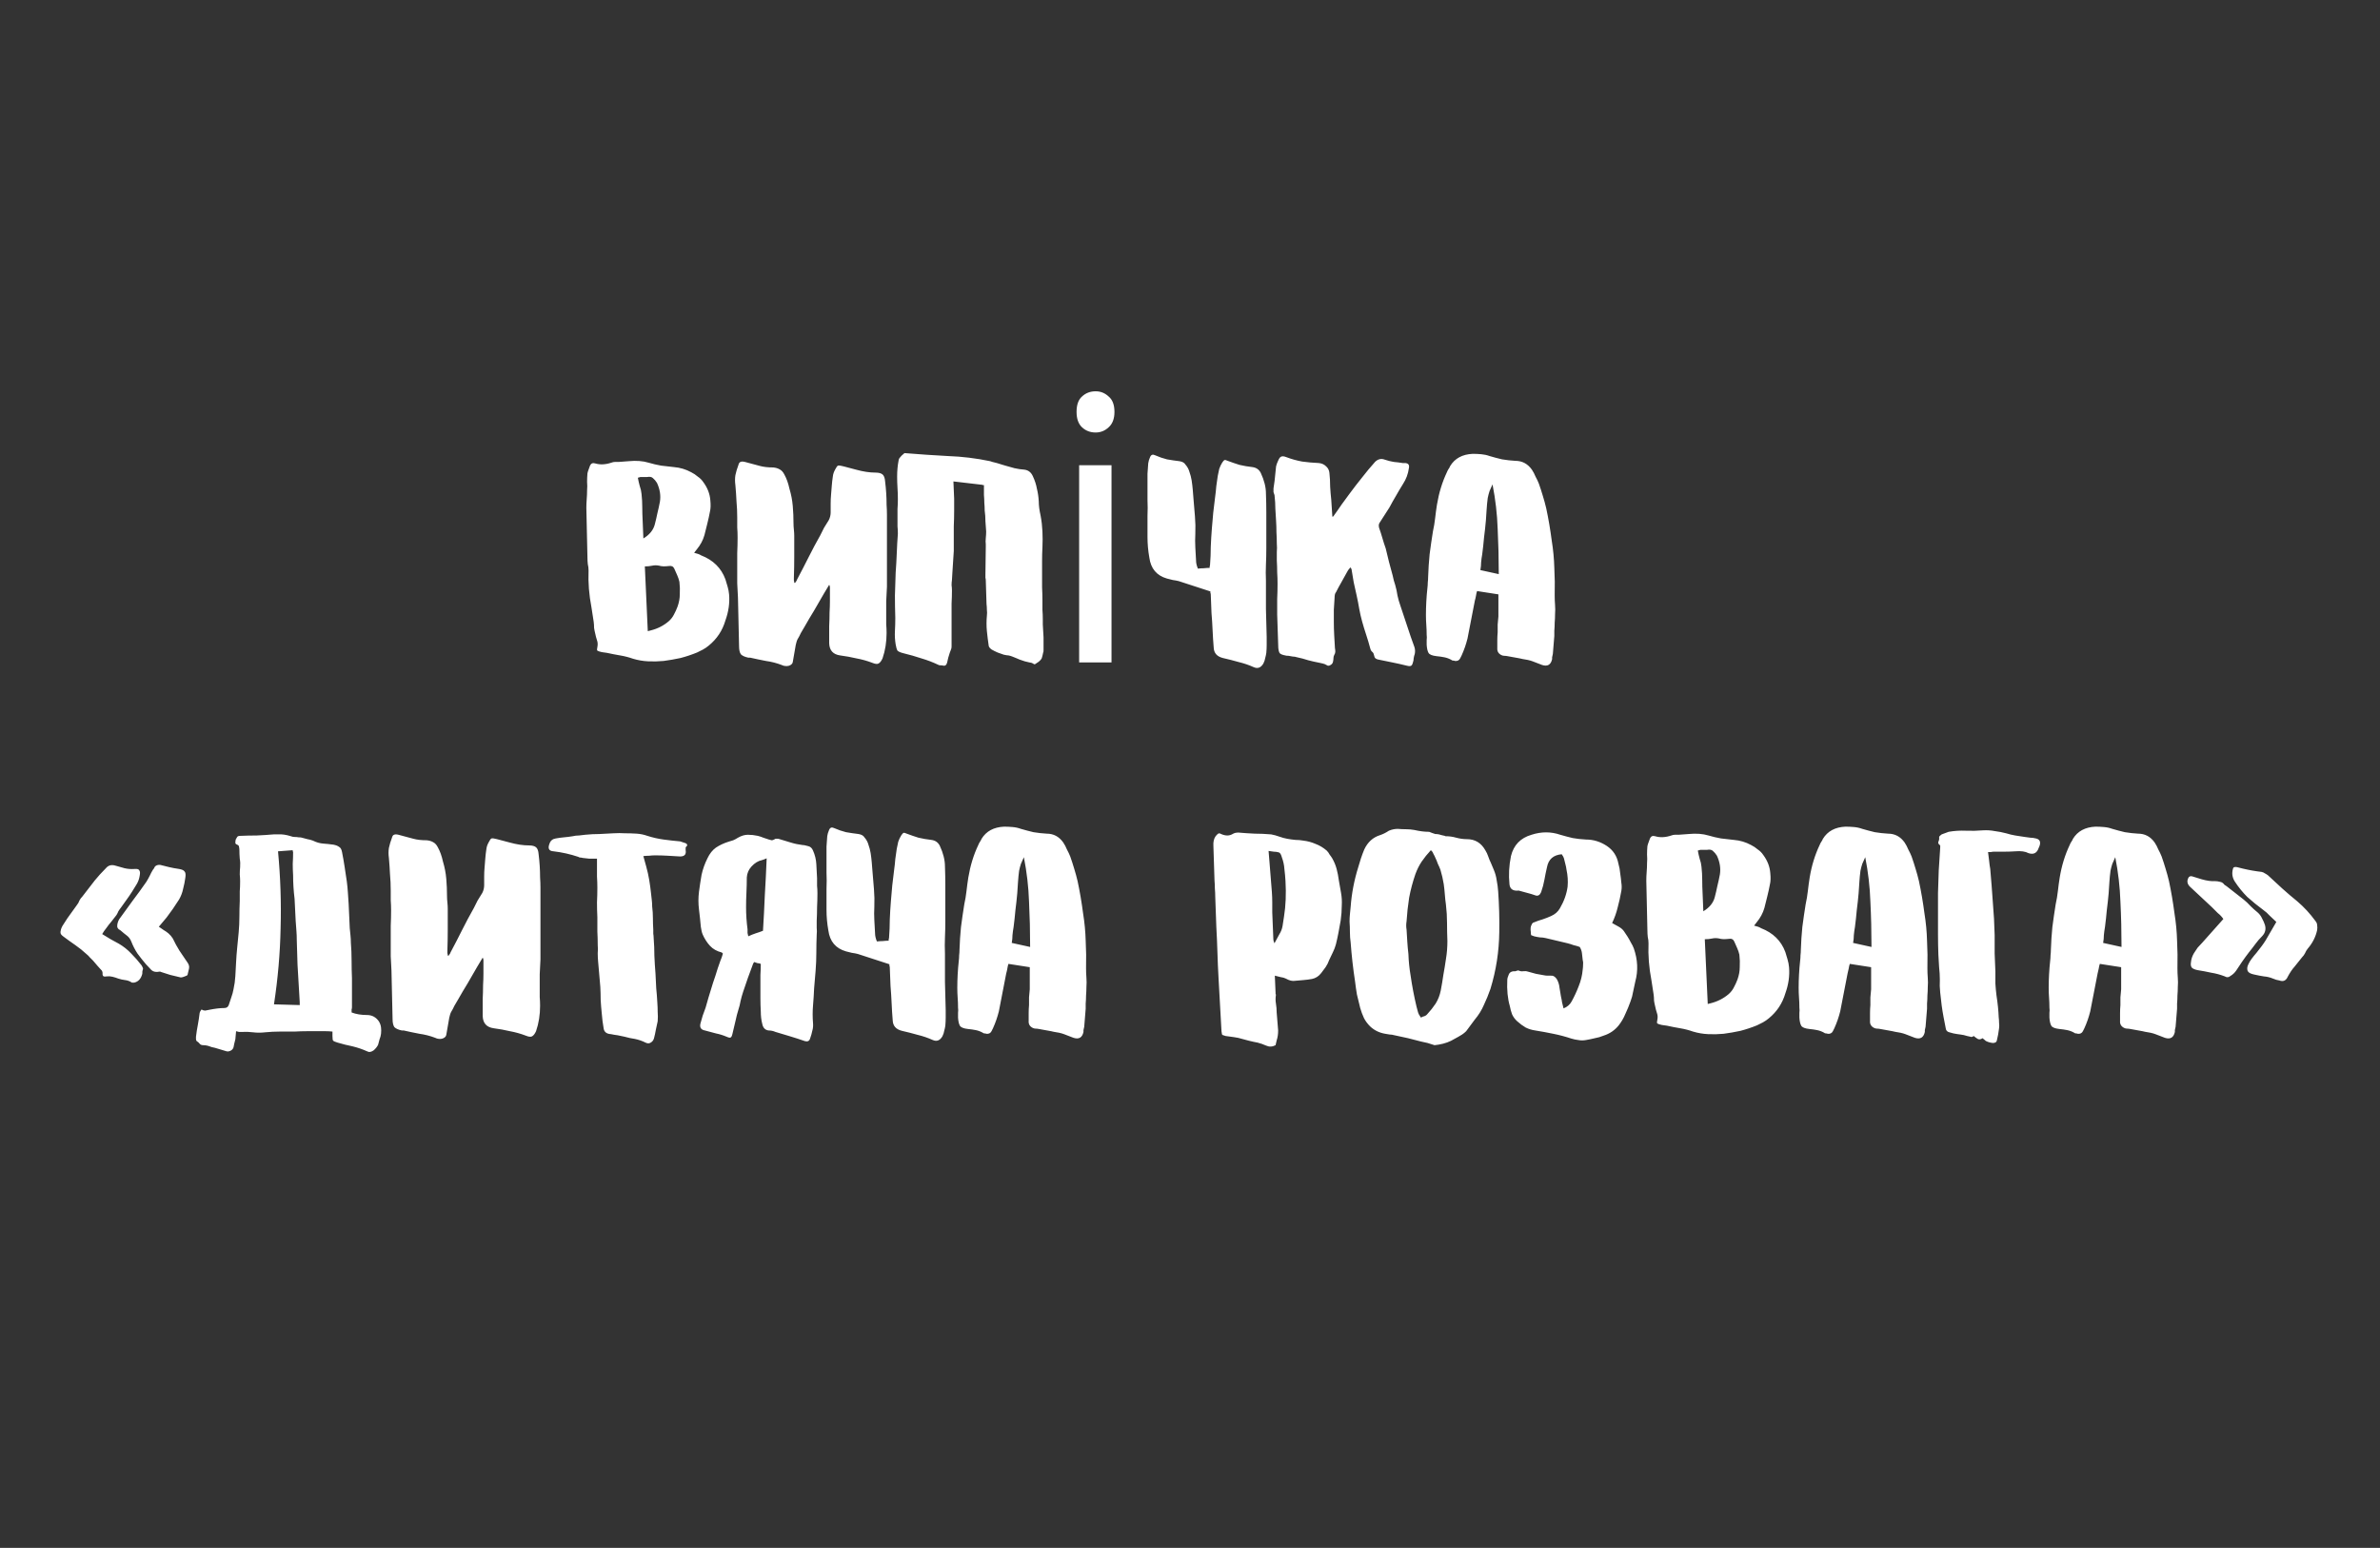<?xml version="1.0" encoding="utf-8"?>
<svg xmlns="http://www.w3.org/2000/svg" width="715" height="465" viewBox="0 0 715 465" fill="none">
<rect x="0" y="0" width="715" height="465" fill="#333333" stroke="none"/>
<path d="M208.533 166.067C209.49 166.288 210.19 166.545 210.632 166.84C214.243 168.24 216.674 170.634 217.926 174.024C218.147 174.76 218.369 175.497 218.59 176.234C218.811 176.971 218.958 177.744 219.032 178.555C219.253 181.133 218.884 183.749 217.926 186.401C217.042 189.422 215.385 191.927 212.953 193.916C212.438 194.358 211.848 194.764 211.185 195.132C210.596 195.427 210.006 195.721 209.417 196.016C207.796 196.679 206.138 197.232 204.444 197.674C202.749 198.042 201.055 198.337 199.36 198.558C197.813 198.705 196.266 198.742 194.718 198.668C193.171 198.595 191.661 198.337 190.187 197.895C188.935 197.453 187.645 197.121 186.319 196.9C184.993 196.679 183.667 196.421 182.341 196.127L180.793 195.906C180.13 195.758 179.688 195.611 179.467 195.464C179.32 195.316 179.32 194.948 179.467 194.358C179.615 193.622 179.578 192.959 179.357 192.369C179.136 191.706 178.952 191.006 178.804 190.269C178.657 189.68 178.546 189.127 178.473 188.612C178.473 188.022 178.436 187.433 178.362 186.843L177.699 182.533C177.331 180.618 177.073 178.739 176.925 176.897C176.778 175.055 176.741 173.213 176.815 171.371C176.815 170.708 176.741 170.082 176.594 169.493C176.52 168.829 176.483 168.166 176.483 167.503L176.152 152.584C176.152 151.7 176.189 150.815 176.262 149.931C176.336 149.047 176.373 148.163 176.373 147.279C176.447 146.469 176.447 145.621 176.373 144.737C176.373 143.853 176.41 143.006 176.483 142.195C176.557 141.827 176.668 141.459 176.815 141.09C176.962 140.648 177.11 140.243 177.257 139.875C177.552 139.211 178.067 138.99 178.804 139.211C180.278 139.653 181.899 139.58 183.667 138.99C184.035 138.843 184.404 138.769 184.772 138.769C185.14 138.769 185.509 138.769 185.877 138.769L188.861 138.548C191.145 138.327 193.134 138.475 194.829 138.99C196.081 139.359 197.334 139.653 198.586 139.875C199.913 140.022 201.202 140.169 202.454 140.317C204.296 140.464 206.028 140.98 207.649 141.864C208.385 142.232 209.048 142.674 209.638 143.19C210.301 143.632 210.854 144.185 211.296 144.848C212.548 146.542 213.248 148.347 213.395 150.263C213.543 151.663 213.506 152.805 213.285 153.689C213.064 154.868 212.806 156.047 212.511 157.225C212.217 158.331 211.922 159.509 211.627 160.762C211.185 162.309 210.411 163.746 209.306 165.072L208.533 166.067ZM194.608 189.606L195.492 189.385C197.555 188.869 199.36 187.949 200.907 186.622C201.57 186.033 202.086 185.37 202.454 184.633C202.896 183.823 203.265 183.012 203.56 182.202C204.002 180.949 204.223 179.734 204.223 178.555C204.296 177.302 204.259 176.05 204.112 174.797C203.965 174.134 203.744 173.471 203.449 172.808C203.154 172.145 202.86 171.482 202.565 170.819C202.27 170.156 201.718 169.898 200.907 170.045C199.655 170.192 198.697 170.156 198.034 169.935C197.297 169.787 196.597 169.787 195.934 169.935C195.271 170.082 194.534 170.156 193.724 170.156L194.608 189.606ZM193.282 161.756C195.124 160.651 196.266 159.251 196.708 157.557C197.002 156.452 197.26 155.347 197.481 154.241C197.776 153.063 198.034 151.884 198.255 150.705C198.55 148.863 198.255 146.984 197.371 145.069C197.002 144.479 196.597 144 196.155 143.632C195.787 143.264 195.197 143.153 194.387 143.3H192.398C192.324 143.3 192.066 143.374 191.624 143.522C191.771 144.332 191.955 145.142 192.176 145.953C192.471 146.763 192.655 147.574 192.729 148.384C192.876 149.71 192.95 151.037 192.95 152.363C192.95 153.689 192.987 155.015 193.061 156.341L193.282 161.756ZM238.828 175.129C239.197 174.687 239.418 174.318 239.492 174.024C240.67 171.813 241.812 169.603 242.918 167.393C244.023 165.182 245.201 162.972 246.454 160.762C246.822 160.025 247.191 159.288 247.559 158.552C248.001 157.815 248.48 157.041 248.996 156.231C249.364 155.494 249.548 154.72 249.548 153.91C249.548 153.026 249.548 152.142 249.548 151.258C249.548 150.373 249.585 149.526 249.659 148.716C249.733 147.758 249.806 146.837 249.88 145.953C249.954 144.995 250.064 144.037 250.211 143.079C250.285 142.416 250.506 141.753 250.875 141.09C251.243 140.353 251.538 139.948 251.759 139.875C252.053 139.801 252.606 139.875 253.416 140.096L257.174 141.09C259.311 141.68 261.263 141.974 263.031 141.974C263.989 141.974 264.689 142.158 265.131 142.527C265.573 142.895 265.831 143.595 265.905 144.627C266.052 145.805 266.162 146.984 266.236 148.163C266.31 149.268 266.347 150.41 266.347 151.589C266.42 152.621 266.457 153.652 266.457 154.684C266.457 155.641 266.457 156.636 266.457 157.667V164.63V176.234C266.384 177.707 266.31 179.181 266.236 180.655C266.236 182.054 266.236 183.491 266.236 184.965C266.236 185.775 266.236 186.622 266.236 187.506C266.31 188.391 266.347 189.275 266.347 190.159C266.347 192.885 265.941 195.427 265.131 197.784C264.763 198.595 264.357 199.111 263.915 199.332C263.547 199.553 262.921 199.479 262.037 199.111C260.489 198.521 258.905 198.079 257.284 197.784C255.737 197.416 254.116 197.121 252.422 196.9C250.285 196.606 249.18 195.39 249.106 193.253V192.038C249.106 190.711 249.106 189.385 249.106 188.059C249.18 186.659 249.217 185.296 249.217 183.97C249.291 182.791 249.327 181.649 249.327 180.544C249.327 179.365 249.327 178.223 249.327 177.118C249.327 176.897 249.327 176.676 249.327 176.455C249.327 176.16 249.254 175.902 249.106 175.681L247.449 178.444C246.491 180.139 245.533 181.797 244.575 183.417C243.617 184.965 242.66 186.585 241.702 188.28C241.333 188.869 240.965 189.496 240.597 190.159C240.302 190.822 239.97 191.448 239.602 192.038C239.455 192.332 239.344 192.627 239.271 192.922C239.197 193.216 239.123 193.511 239.049 193.806L238.165 198.889C238.092 199.258 237.871 199.553 237.502 199.774C237.134 199.995 236.729 200.105 236.287 200.105C235.771 200.105 235.292 199.995 234.85 199.774C233.303 199.184 231.719 198.779 230.098 198.558C228.551 198.263 226.967 197.932 225.346 197.563H224.793C223.762 197.342 223.025 197.011 222.583 196.569C222.214 196.053 222.03 195.242 222.03 194.137L221.699 179.549C221.625 178.076 221.551 176.639 221.478 175.239C221.478 173.839 221.478 172.403 221.478 170.929C221.478 169.308 221.478 167.724 221.478 166.177C221.551 164.556 221.588 162.972 221.588 161.425C221.588 160.393 221.551 159.399 221.478 158.441C221.478 157.483 221.478 156.489 221.478 155.457C221.478 153.836 221.404 152.215 221.257 150.594C221.183 148.974 221.072 147.353 220.925 145.732C220.778 144.7 220.778 143.706 220.925 142.748C221.146 141.716 221.441 140.722 221.809 139.764C221.957 139.175 222.178 138.843 222.472 138.769C222.767 138.622 223.209 138.622 223.798 138.769L228.33 139.985C229.435 140.28 230.761 140.427 232.308 140.427C233.045 140.501 233.671 140.685 234.187 140.98C234.776 141.274 235.255 141.79 235.624 142.527C236.287 143.706 236.802 145.142 237.171 146.837C237.686 148.532 238.018 150.263 238.165 152.031C238.313 153.726 238.386 155.457 238.386 157.225C238.386 157.815 238.423 158.441 238.497 159.104C238.571 159.767 238.607 160.393 238.607 160.983C238.607 163.119 238.607 165.219 238.607 167.282C238.607 169.345 238.571 171.445 238.497 173.582C238.497 173.876 238.497 174.134 238.497 174.355C238.571 174.576 238.607 174.797 238.607 175.018C238.681 175.092 238.755 175.129 238.828 175.129ZM313.502 195.353C313.502 195.721 313.465 195.942 313.392 196.016C313.318 196.384 313.244 196.716 313.17 197.011C313.097 197.232 313.023 197.49 312.949 197.784C312.802 198.079 312.507 198.411 312.065 198.779C311.623 199.074 311.292 199.295 311.071 199.442C310.923 199.589 310.739 199.589 310.518 199.442C310.297 199.295 310.076 199.184 309.855 199.111C309.708 199.111 309.045 198.963 307.866 198.668C306.687 198.3 305.803 197.969 305.213 197.674C304.845 197.526 304.477 197.379 304.108 197.232C303.74 197.084 303.371 196.974 303.003 196.9C302.708 196.9 302.229 196.827 301.566 196.679C300.977 196.458 300.351 196.237 299.688 196.016C299.025 195.721 298.435 195.427 297.919 195.132C297.404 194.764 297.109 194.395 297.035 194.027C296.814 192.553 296.63 191.08 296.483 189.606C296.335 188.059 296.335 186.512 296.483 184.965C296.556 184.375 296.556 183.786 296.483 183.196C296.483 182.607 296.446 182.018 296.372 181.428L296.151 174.355C296.151 174.06 296.114 173.803 296.041 173.582C296.041 173.287 296.041 172.955 296.041 172.587L296.151 164.298V163.525C296.077 162.935 296.077 162.309 296.151 161.646C296.225 160.983 296.262 160.32 296.262 159.657C296.188 158.625 296.114 157.594 296.041 156.562C296.041 155.457 295.967 154.389 295.82 153.357C295.82 152.547 295.783 151.773 295.709 151.037C295.709 150.3 295.672 149.526 295.599 148.716V145.732C295.451 145.732 295.341 145.732 295.267 145.732C295.193 145.658 295.083 145.621 294.936 145.621L286.426 144.627L286.647 149.821C286.647 150.631 286.647 151.81 286.647 153.357C286.647 154.905 286.61 156.489 286.536 158.109C286.536 159.73 286.536 161.241 286.536 162.641C286.536 164.04 286.536 164.998 286.536 165.514L286.094 172.366L285.984 174.245C285.91 174.76 285.873 175.276 285.873 175.792C285.947 176.308 285.984 176.823 285.984 177.339C285.984 178.665 285.947 179.991 285.873 181.318C285.873 182.644 285.873 183.97 285.873 185.296V194.248C285.873 194.616 285.8 194.948 285.652 195.242C285.579 195.464 285.468 195.758 285.321 196.127C285.173 196.569 285.026 197.048 284.879 197.563C284.805 198.005 284.694 198.484 284.547 199C284.4 199.516 284.216 199.81 283.995 199.884C283.847 200.031 283.479 200.031 282.889 199.884C282.374 199.884 282.079 199.847 282.005 199.774C280.311 198.963 278.579 198.3 276.811 197.784C275.043 197.195 273.238 196.679 271.396 196.237C270.512 196.016 269.922 195.758 269.628 195.464C269.407 195.095 269.222 194.469 269.075 193.585C268.854 192.259 268.78 190.932 268.854 189.606C268.928 188.28 268.965 186.954 268.965 185.628C268.891 183.344 268.854 181.097 268.854 178.886C268.928 176.602 269.001 174.318 269.075 172.034C269.222 170.119 269.333 168.166 269.407 166.177C269.48 164.188 269.591 162.235 269.738 160.32C269.738 159.583 269.701 158.846 269.628 158.109C269.628 157.373 269.628 156.636 269.628 155.899C269.628 154.868 269.628 153.873 269.628 152.915C269.701 151.957 269.738 150.963 269.738 149.931C269.738 148.826 269.701 147.721 269.628 146.616C269.554 145.437 269.517 144.295 269.517 143.19C269.517 141.422 269.664 139.801 269.959 138.327C269.959 138.18 270.033 137.959 270.18 137.664C270.401 137.37 270.622 137.112 270.843 136.891L271.727 136.117C276.222 136.485 280.569 136.78 284.768 137.001C289.041 137.148 293.278 137.664 297.477 138.548C297.551 138.548 297.772 138.622 298.14 138.769C298.509 138.843 298.951 138.954 299.467 139.101C299.982 139.248 300.461 139.396 300.903 139.543C301.419 139.69 301.787 139.801 302.008 139.875C302.966 140.169 303.887 140.427 304.771 140.648C305.729 140.869 306.724 141.016 307.755 141.09C308.934 141.238 309.781 141.901 310.297 143.079C310.886 144.332 311.292 145.584 311.513 146.837C311.807 148.016 311.992 149.268 312.065 150.594C312.065 151.847 312.25 153.284 312.618 154.905C312.913 156.452 313.097 158.036 313.17 159.657C313.244 161.204 313.244 162.788 313.17 164.409C313.097 165.735 313.06 167.098 313.06 168.498C313.06 169.824 313.06 171.187 313.06 172.587C313.06 173.839 313.06 175.129 313.06 176.455C313.134 177.781 313.17 179.07 313.17 180.323C313.17 181.281 313.17 182.239 313.17 183.196C313.244 184.154 313.281 185.112 313.281 186.07V187.617L313.502 191.485V195.353ZM333.921 139.764V199H324.195V139.764H333.921ZM329.168 117.55C330.642 117.55 331.931 118.066 333.036 119.098C334.215 120.055 334.805 121.603 334.805 123.739C334.805 125.802 334.215 127.349 333.036 128.381C331.931 129.412 330.642 129.928 329.168 129.928C327.547 129.928 326.184 129.412 325.079 128.381C323.974 127.349 323.422 125.802 323.422 123.739C323.422 121.603 323.974 120.055 325.079 119.098C326.184 118.066 327.547 117.55 329.168 117.55ZM359.871 170.819C360.534 170.745 361.123 170.708 361.639 170.708C362.228 170.635 362.818 170.598 363.407 170.598C363.407 170.45 363.407 170.303 363.407 170.156C363.481 170.008 363.518 169.861 363.518 169.714C363.665 167.872 363.739 166.067 363.739 164.298C363.812 162.456 363.923 160.614 364.07 158.773C364.291 155.604 364.623 152.4 365.065 149.158C365.212 148.126 365.323 147.095 365.397 146.063C365.544 145.032 365.691 144 365.839 142.969C365.986 142.232 366.133 141.532 366.281 140.869C366.502 140.206 366.796 139.58 367.165 138.99C367.459 138.548 367.681 138.29 367.828 138.217C368.049 138.143 368.38 138.217 368.822 138.438C370.001 138.88 371.18 139.285 372.359 139.653C373.611 139.948 374.901 140.169 376.227 140.317C377.406 140.464 378.253 141.053 378.769 142.085C379.8 144.295 380.316 146.358 380.316 148.274C380.39 150.189 380.427 152.068 380.427 153.91C380.427 155.678 380.427 157.483 380.427 159.325V164.74C380.427 166.361 380.39 167.982 380.316 169.603C380.242 171.15 380.242 172.771 380.316 174.466C380.316 177.265 380.316 180.102 380.316 182.975C380.39 185.775 380.463 188.575 380.537 191.374C380.537 192.185 380.537 192.995 380.537 193.806C380.537 194.543 380.5 195.316 380.427 196.127C380.353 196.642 380.242 197.158 380.095 197.674C380.021 198.19 379.837 198.742 379.542 199.332C378.806 200.584 377.848 200.952 376.669 200.437C375.196 199.774 373.685 199.258 372.138 198.889C370.591 198.447 369.007 198.042 367.386 197.674C365.618 197.232 364.697 196.2 364.623 194.579C364.476 192.811 364.365 191.08 364.291 189.385C364.218 187.617 364.107 185.886 363.96 184.191L363.739 178.555C363.739 178.407 363.702 178.26 363.628 178.113C363.628 177.965 363.628 177.818 363.628 177.671L354.124 174.576C353.535 174.429 352.945 174.318 352.356 174.245C351.766 174.097 351.177 173.95 350.588 173.803C347.493 172.918 345.725 170.819 345.283 167.503C344.914 165.44 344.73 163.377 344.73 161.314C344.73 159.251 344.73 157.152 344.73 155.015C344.804 153.32 344.804 151.7 344.73 150.152C344.73 148.532 344.73 146.911 344.73 145.29C344.73 144.258 344.73 143.264 344.73 142.306C344.804 141.274 344.878 140.243 344.951 139.211C345.025 138.622 345.209 137.996 345.504 137.333C345.799 136.596 346.314 136.412 347.051 136.78C348.23 137.296 349.409 137.701 350.588 137.996C351.84 138.217 353.093 138.401 354.345 138.548C355.229 138.696 355.819 139.027 356.113 139.543C356.703 140.206 357.108 140.943 357.329 141.753C357.624 142.564 357.845 143.411 357.992 144.295C358.139 145.253 358.25 146.174 358.324 147.058C358.397 147.942 358.471 148.863 358.545 149.821C358.692 151.589 358.839 153.357 358.987 155.126C359.134 156.894 359.171 158.662 359.097 160.43C359.024 161.756 359.024 163.083 359.097 164.409C359.171 165.735 359.245 167.061 359.318 168.387C359.318 169.124 359.502 169.935 359.871 170.819ZM382.586 146.726L382.917 144.406L383.36 140.096C383.507 139.506 383.691 138.99 383.912 138.548C384.207 137.812 384.502 137.37 384.796 137.222C385.165 137.001 385.717 137.038 386.454 137.333C388.001 137.922 389.585 138.364 391.206 138.659C392.827 138.88 394.485 139.027 396.179 139.101C397.063 139.175 397.8 139.506 398.39 140.096C398.979 140.611 399.311 141.274 399.384 142.085C399.532 143.411 399.605 144.774 399.605 146.174C399.679 147.5 399.789 148.826 399.937 150.152L400.268 155.236C400.563 155.162 400.71 155.052 400.71 154.905C401.521 153.799 402.294 152.694 403.031 151.589C403.842 150.484 404.652 149.379 405.463 148.274C406.715 146.579 407.968 144.958 409.22 143.411C410.473 141.79 411.762 140.243 413.088 138.769C413.972 137.885 414.967 137.664 416.072 138.106C416.956 138.401 417.84 138.622 418.724 138.769C419.608 138.843 420.493 138.954 421.377 139.101H422.15C423.108 139.175 423.476 139.69 423.255 140.648C423.034 142.343 422.445 143.927 421.487 145.4C420.75 146.579 420.051 147.758 419.387 148.937C418.724 150.042 418.061 151.221 417.398 152.473L414.414 157.115C414.193 157.483 414.156 157.962 414.304 158.552C414.672 159.583 415.004 160.614 415.298 161.646C415.593 162.677 415.925 163.709 416.293 164.74C416.661 166.14 416.993 167.503 417.288 168.829C417.656 170.156 418.024 171.519 418.393 172.918C418.54 173.434 418.651 173.913 418.724 174.355C418.872 174.797 419.019 175.276 419.166 175.792C419.461 176.823 419.682 177.855 419.829 178.886C420.051 179.918 420.345 180.949 420.714 181.981L423.808 191.264L424.913 194.358C425.134 195.021 425.171 195.721 425.024 196.458C424.876 196.827 424.766 197.269 424.692 197.784C424.692 198.226 424.618 198.632 424.471 199C424.324 199.589 424.14 199.921 423.919 199.995C423.697 200.142 423.292 200.142 422.703 199.995C421.229 199.626 419.756 199.295 418.282 199C416.882 198.705 415.446 198.411 413.972 198.116C413.309 197.969 412.941 197.637 412.867 197.121C412.793 196.827 412.72 196.569 412.646 196.348C412.572 196.127 412.388 195.906 412.093 195.685C411.872 195.464 411.725 195.169 411.651 194.8C411.283 193.401 410.878 192.038 410.436 190.711C409.994 189.385 409.588 188.059 409.22 186.733C408.852 185.407 408.557 184.117 408.336 182.865C408.115 181.539 407.857 180.212 407.562 178.886C407.268 177.56 406.973 176.234 406.678 174.908C406.457 173.582 406.236 172.255 406.015 170.929C405.941 170.782 405.868 170.708 405.794 170.708C405.794 170.635 405.757 170.524 405.684 170.377C405.463 170.745 405.242 171.04 405.02 171.261C404.873 171.482 404.726 171.74 404.578 172.034C403.989 173.066 403.436 174.06 402.921 175.018C402.405 175.902 401.889 176.86 401.373 177.892C401.079 178.186 400.931 178.776 400.931 179.66C400.858 180.839 400.784 182.018 400.71 183.196C400.71 184.375 400.71 185.591 400.71 186.843C400.71 188.17 400.747 189.496 400.821 190.822C400.895 192.074 400.968 193.364 401.042 194.69C401.116 195.058 401.152 195.427 401.152 195.795C401.152 196.09 401.042 196.421 400.821 196.79C400.674 197.084 400.6 197.379 400.6 197.674C400.6 197.969 400.563 198.3 400.489 198.668C400.416 199.184 400.158 199.553 399.716 199.774C399.274 200.068 398.868 200.068 398.5 199.774C398.132 199.553 397.763 199.405 397.395 199.332C397.1 199.258 396.769 199.184 396.4 199.111C395.221 198.889 394.079 198.632 392.974 198.337C391.869 197.969 390.764 197.674 389.659 197.453C389.217 197.305 388.775 197.232 388.333 197.232C387.964 197.158 387.559 197.084 387.117 197.011C386.601 197.011 386.27 196.974 386.122 196.9C385.312 196.753 384.759 196.532 384.465 196.237C384.244 195.942 384.096 195.39 384.023 194.579L383.691 184.633C383.691 183.086 383.691 181.539 383.691 179.991C383.765 178.444 383.802 176.897 383.802 175.35C383.802 174.171 383.765 173.029 383.691 171.924C383.691 170.745 383.654 169.566 383.581 168.387C383.581 167.503 383.581 166.656 383.581 165.846C383.654 164.961 383.654 164.114 383.581 163.304C383.581 162.125 383.544 160.983 383.47 159.878C383.47 158.699 383.433 157.557 383.36 156.452C383.286 155.199 383.212 153.984 383.139 152.805C383.139 151.552 383.065 150.3 382.917 149.047C382.917 148.826 382.881 148.642 382.807 148.495C382.733 148.274 382.66 148.053 382.586 147.832V146.726ZM450.151 178.555L443.741 177.56C443.594 178.002 443.483 178.481 443.41 178.997C443.336 179.439 443.226 179.918 443.078 180.433L440.868 191.817C440.426 193.585 439.836 195.279 439.1 196.9L438.658 197.784C438.363 198.374 437.847 198.632 437.11 198.558C436.963 198.484 436.779 198.447 436.558 198.447C436.337 198.447 436.153 198.374 436.005 198.226C435.342 197.858 434.642 197.6 433.905 197.453C433.169 197.305 432.395 197.195 431.585 197.121C430.258 196.974 429.448 196.642 429.153 196.127C428.859 195.611 428.674 194.8 428.601 193.695C428.601 193.18 428.601 192.701 428.601 192.259C428.674 191.743 428.674 191.227 428.601 190.711C428.601 189.68 428.564 188.685 428.49 187.727C428.417 186.77 428.38 185.775 428.38 184.744C428.38 183.417 428.417 182.091 428.49 180.765C428.564 179.365 428.674 178.002 428.822 176.676C428.895 176.087 428.932 175.534 428.932 175.018C429.006 174.429 429.043 173.839 429.043 173.25C429.116 170.966 429.264 168.719 429.485 166.509C429.78 164.225 430.111 161.941 430.479 159.657C430.774 158.331 430.995 157.004 431.143 155.678C431.29 154.352 431.474 152.989 431.695 151.589C432.285 148.053 433.279 144.811 434.679 141.864C434.826 141.495 434.974 141.201 435.121 140.98C435.342 140.685 435.526 140.353 435.674 139.985C437.074 137.701 439.321 136.485 442.415 136.338C443.299 136.338 444.146 136.375 444.957 136.449C445.841 136.522 446.688 136.706 447.499 137.001C448.751 137.37 450.004 137.701 451.256 137.996C452.582 138.217 453.909 138.364 455.235 138.438C457.298 138.438 458.955 139.322 460.208 141.09C460.65 141.753 461.018 142.453 461.313 143.19C461.682 143.853 462.013 144.553 462.308 145.29C462.75 146.542 463.155 147.795 463.523 149.047C463.892 150.226 464.223 151.442 464.518 152.694C465.181 155.789 465.734 159.03 466.176 162.42C466.618 165.146 466.876 167.872 466.949 170.598C467.097 173.324 467.134 176.087 467.06 178.886C467.06 179.844 467.097 180.802 467.17 181.76C467.244 182.644 467.244 183.565 467.17 184.523C467.17 185.333 467.134 186.18 467.06 187.064C467.06 187.875 467.023 188.685 466.949 189.496V191.043L466.507 196.458C466.434 196.827 466.36 197.158 466.286 197.453C466.286 197.674 466.286 197.858 466.286 198.005C465.918 199.7 464.923 200.289 463.302 199.774L460.429 198.668L459.766 198.447C459.25 198.3 458.734 198.19 458.219 198.116C457.703 198.042 457.15 197.932 456.561 197.784L452.914 197.121C452.546 197.048 452.214 197.011 451.919 197.011C451.625 197.011 451.33 196.937 451.035 196.79C450.151 196.348 449.746 195.648 449.82 194.69C449.82 193.879 449.82 193.106 449.82 192.369C449.82 191.559 449.856 190.748 449.93 189.938C449.93 189.127 449.93 188.354 449.93 187.617C450.004 186.807 450.077 185.996 450.151 185.186V178.555ZM450.262 172.476C450.262 167.835 450.151 163.304 449.93 158.883C449.783 154.462 449.267 150.005 448.383 145.511C448.088 146.174 447.793 146.837 447.499 147.5C447.278 148.163 447.094 148.863 446.946 149.6C446.799 150.705 446.688 151.847 446.615 153.026C446.541 154.131 446.467 155.236 446.394 156.341C446.246 158.036 446.062 159.73 445.841 161.425C445.694 163.119 445.51 164.814 445.288 166.509C445.141 167.319 445.031 168.129 444.957 168.94C444.957 169.677 444.883 170.45 444.736 171.261L450.262 172.476ZM30.7 280.608C31.584 281.124 32.431 281.64 33.242 282.156C34.052 282.598 34.863 283.04 35.673 283.482C37.073 284.292 38.325 285.287 39.431 286.466C40.536 287.571 41.567 288.75 42.525 290.002C42.672 290.223 42.783 290.444 42.857 290.665C43.004 290.813 43.004 291.07 42.857 291.439C42.783 291.586 42.746 291.955 42.746 292.544C42.378 294.018 41.567 294.902 40.315 295.196H39.652C38.989 294.754 38.289 294.496 37.552 294.423C36.889 294.349 36.226 294.202 35.563 293.981C34.973 293.76 34.384 293.575 33.794 293.428C33.205 293.281 32.615 293.244 32.026 293.318C31.731 293.391 31.437 293.391 31.142 293.318C30.921 293.17 30.81 292.949 30.81 292.655C30.884 292.065 30.7 291.586 30.258 291.218C29.89 290.849 29.558 290.481 29.263 290.113L27.937 288.565C27.569 288.197 27.237 287.866 26.942 287.571C26.721 287.276 26.427 286.981 26.058 286.687C24.953 285.655 23.811 284.734 22.632 283.924C21.453 283.113 20.275 282.266 19.096 281.382C18.58 281.014 18.285 280.682 18.212 280.387C18.138 280.093 18.175 279.687 18.322 279.172C18.543 278.509 18.875 277.882 19.317 277.293C19.906 276.335 20.532 275.414 21.196 274.53C21.859 273.646 22.522 272.725 23.185 271.767C23.48 271.399 23.701 270.994 23.848 270.552C24.069 270.109 24.364 269.704 24.732 269.336L28.49 264.473C29.447 263.294 30.553 262.079 31.805 260.826C32.542 259.942 33.5 259.684 34.678 260.053C35.636 260.347 36.557 260.605 37.441 260.826C38.399 261.047 39.394 261.121 40.425 261.047C41.236 260.974 41.715 261.121 41.862 261.489C42.083 261.784 42.12 262.3 41.972 263.037C41.825 263.994 41.53 264.842 41.088 265.578C40.646 266.315 40.167 267.089 39.652 267.899C39.136 268.71 38.583 269.52 37.994 270.331C37.478 271.067 36.926 271.841 36.336 272.651C36.041 273.02 35.784 273.388 35.563 273.756C35.415 274.125 35.231 274.493 35.01 274.862C34.494 275.525 33.978 276.188 33.463 276.851C32.947 277.44 32.431 278.103 31.916 278.84C31.695 279.135 31.474 279.43 31.253 279.724C31.105 279.945 30.921 280.24 30.7 280.608ZM47.719 278.398C48.235 278.766 48.714 279.098 49.156 279.393C49.672 279.687 50.151 280.019 50.593 280.387C51.108 280.829 51.55 281.345 51.919 281.935C52.508 283.187 53.171 284.403 53.908 285.582C54.645 286.687 55.418 287.829 56.229 289.008C56.745 289.671 56.929 290.334 56.781 290.997C56.634 291.586 56.487 292.212 56.339 292.876C56.266 293.023 55.897 293.207 55.234 293.428C54.645 293.649 54.203 293.686 53.908 293.539C52.95 293.318 52.029 293.097 51.145 292.876C50.261 292.581 49.34 292.286 48.382 291.991C48.309 291.918 48.161 291.881 47.94 291.881C46.909 292.102 46.098 291.955 45.509 291.439C44.993 290.849 44.441 290.26 43.851 289.671C42.967 288.639 42.12 287.571 41.309 286.466C40.573 285.361 39.946 284.145 39.431 282.819C39.136 282.082 38.694 281.493 38.104 281.05C37.515 280.608 36.926 280.129 36.336 279.614C36.189 279.466 35.968 279.319 35.673 279.172C35.452 278.951 35.305 278.73 35.231 278.509C35.157 277.772 35.342 276.998 35.784 276.188C37.184 274.272 38.547 272.393 39.873 270.552C41.273 268.71 42.636 266.831 43.962 264.915C44.33 264.326 44.662 263.736 44.956 263.147C45.251 262.484 45.583 261.858 45.951 261.268C46.172 261.047 46.356 260.753 46.504 260.384C46.872 259.942 47.425 259.758 48.161 259.832C49.045 260.053 49.929 260.274 50.814 260.495C51.771 260.716 52.766 260.9 53.797 261.047C54.682 261.195 55.234 261.452 55.455 261.821C55.75 262.116 55.824 262.742 55.676 263.7C55.529 264.805 55.308 265.91 55.013 267.015C54.792 268.12 54.387 269.189 53.797 270.22C52.545 272.209 51.292 274.014 50.04 275.635L47.719 278.398ZM105.626 304.148C106.953 304.664 108.5 304.922 110.268 304.922C111.742 304.922 112.92 305.548 113.805 306.8C114.173 307.39 114.394 308.016 114.468 308.679C114.541 309.269 114.541 309.895 114.468 310.558C114.394 311.147 114.247 311.7 114.026 312.216C113.878 312.731 113.731 313.284 113.584 313.873C113.289 314.463 112.847 315.015 112.257 315.531C111.521 316.047 110.894 316.157 110.379 315.863C108.905 315.2 107.395 314.684 105.847 314.315C104.374 314.021 102.9 313.652 101.427 313.21C100.69 312.989 100.248 312.805 100.101 312.658C99.953 312.51 99.88 312.031 99.88 311.221V309.895C99.217 309.821 98.553 309.784 97.89 309.784C97.227 309.784 96.564 309.784 95.901 309.784C94.649 309.784 93.396 309.784 92.144 309.784C90.965 309.784 89.749 309.821 88.497 309.895C87.023 309.895 85.55 309.895 84.076 309.895C82.603 309.895 81.129 309.969 79.655 310.116C78.403 310.263 77.187 310.263 76.008 310.116C74.903 309.969 73.761 309.932 72.582 310.005C72.361 310.005 72.104 310.005 71.809 310.005C71.588 309.932 71.293 309.858 70.925 309.784L70.704 312.216C70.556 312.731 70.446 313.173 70.372 313.542C70.299 313.91 70.225 314.279 70.151 314.647C69.93 315.31 69.414 315.715 68.604 315.863C68.162 315.863 67.904 315.826 67.83 315.752C67.094 315.531 66.357 315.31 65.62 315.089C64.957 314.868 64.257 314.684 63.52 314.536C62.636 314.168 61.826 313.984 61.089 313.984C60.573 313.984 60.205 313.837 59.984 313.542C59.763 313.247 59.468 312.989 59.1 312.768C58.952 312.621 58.879 312.4 58.879 312.105C58.879 311.884 58.879 311.663 58.879 311.442C59.026 310.19 59.21 309.011 59.431 307.906C59.652 306.727 59.836 305.511 59.984 304.259C60.057 303.964 60.242 303.632 60.536 303.264C60.905 303.485 61.273 303.595 61.642 303.595C62.01 303.522 62.378 303.448 62.747 303.374C64.589 303.006 66.136 302.822 67.388 302.822C68.051 302.822 68.493 302.527 68.715 301.938C69.009 301.127 69.267 300.354 69.488 299.617C69.783 298.807 70.004 297.996 70.151 297.186C70.446 295.859 70.63 294.533 70.704 293.207C70.777 291.881 70.851 290.518 70.925 289.118C70.998 287.645 71.109 286.171 71.256 284.697C71.404 283.15 71.551 281.64 71.698 280.166C71.846 278.545 71.919 276.961 71.919 275.414C71.919 273.867 71.956 272.283 72.03 270.662C72.03 269.631 72.03 268.673 72.03 267.789C72.104 266.831 72.14 265.836 72.14 264.805C72.14 264.068 72.104 263.368 72.03 262.705C72.03 261.968 72.067 261.231 72.14 260.495C72.214 259.611 72.177 258.763 72.03 257.953C71.956 257.069 71.919 256.185 71.919 255.3C71.919 255.006 71.882 254.711 71.809 254.416C71.809 254.122 71.625 253.901 71.256 253.753C70.888 253.606 70.704 253.422 70.704 253.201C70.704 252.906 70.741 252.574 70.814 252.206C70.962 251.911 71.109 251.653 71.256 251.432C71.404 251.211 71.698 251.101 72.14 251.101C73.835 251.027 75.493 250.99 77.114 250.99C78.808 250.917 80.503 250.806 82.197 250.659H83.634C84.739 250.585 85.992 250.769 87.391 251.211C87.76 251.359 88.128 251.432 88.497 251.432C88.939 251.432 89.344 251.469 89.712 251.543C90.228 251.543 90.56 251.58 90.707 251.653C91.296 251.801 91.849 251.948 92.365 252.096C92.88 252.169 93.433 252.317 94.022 252.538C95.054 253.053 96.085 253.348 97.117 253.422C98.148 253.495 99.18 253.606 100.211 253.753C100.948 253.901 101.501 254.122 101.869 254.416C102.311 254.637 102.606 255.153 102.753 255.964C103.048 257.437 103.306 258.911 103.527 260.384C103.748 261.858 103.969 263.331 104.19 264.805C104.337 265.91 104.448 267.052 104.521 268.231C104.595 269.336 104.669 270.441 104.742 271.546L105.074 278.84C105.148 279.577 105.221 280.314 105.295 281.05C105.369 281.714 105.405 282.413 105.405 283.15C105.553 284.918 105.626 286.724 105.626 288.565C105.626 290.334 105.663 292.102 105.737 293.87V302.601C105.737 302.822 105.7 303.043 105.626 303.264C105.626 303.485 105.626 303.78 105.626 304.148ZM90.044 301.938V301.054L89.381 289.781L89.16 282.487C89.16 281.456 89.123 280.498 89.049 279.614C88.975 278.656 88.902 277.661 88.828 276.63L88.497 269.999C88.349 268.82 88.239 267.641 88.165 266.462C88.091 265.284 88.055 264.105 88.055 262.926C87.981 261.747 87.944 260.605 87.944 259.5C88.018 258.321 88.055 257.142 88.055 255.964C88.055 255.89 88.018 255.816 87.944 255.743C87.944 255.669 87.944 255.558 87.944 255.411L83.523 255.743C84.26 263.552 84.518 271.251 84.297 278.84C84.15 286.355 83.487 293.981 82.308 301.717L90.044 301.938ZM134.735 287.129C135.103 286.687 135.324 286.318 135.398 286.024C136.577 283.813 137.719 281.603 138.824 279.393C139.929 277.182 141.108 274.972 142.361 272.762C142.729 272.025 143.097 271.288 143.466 270.552C143.908 269.815 144.387 269.041 144.902 268.231C145.271 267.494 145.455 266.72 145.455 265.91C145.455 265.026 145.455 264.142 145.455 263.258C145.455 262.373 145.492 261.526 145.566 260.716C145.639 259.758 145.713 258.837 145.787 257.953C145.86 256.995 145.971 256.037 146.118 255.079C146.192 254.416 146.413 253.753 146.781 253.09C147.15 252.353 147.444 251.948 147.665 251.875C147.96 251.801 148.513 251.875 149.323 252.096L153.081 253.09C155.217 253.68 157.17 253.974 158.938 253.974C159.896 253.974 160.596 254.158 161.038 254.527C161.48 254.895 161.738 255.595 161.811 256.627C161.959 257.805 162.069 258.984 162.143 260.163C162.216 261.268 162.253 262.41 162.253 263.589C162.327 264.621 162.364 265.652 162.364 266.684C162.364 267.641 162.364 268.636 162.364 269.667V276.63V288.234C162.29 289.707 162.216 291.181 162.143 292.655C162.143 294.054 162.143 295.491 162.143 296.965C162.143 297.775 162.143 298.622 162.143 299.506C162.216 300.391 162.253 301.275 162.253 302.159C162.253 304.885 161.848 307.427 161.038 309.784C160.669 310.595 160.264 311.111 159.822 311.332C159.454 311.553 158.827 311.479 157.943 311.111C156.396 310.521 154.812 310.079 153.191 309.784C151.644 309.416 150.023 309.121 148.328 308.9C146.192 308.606 145.087 307.39 145.013 305.253V304.038C145.013 302.711 145.013 301.385 145.013 300.059C145.087 298.659 145.123 297.296 145.123 295.97C145.197 294.791 145.234 293.649 145.234 292.544C145.234 291.365 145.234 290.223 145.234 289.118C145.234 288.897 145.234 288.676 145.234 288.455C145.234 288.16 145.16 287.902 145.013 287.681L143.355 290.444C142.397 292.139 141.44 293.797 140.482 295.417C139.524 296.965 138.566 298.585 137.608 300.28C137.24 300.869 136.872 301.496 136.503 302.159C136.209 302.822 135.877 303.448 135.509 304.038C135.361 304.332 135.251 304.627 135.177 304.922C135.103 305.216 135.03 305.511 134.956 305.806L134.072 310.889C133.998 311.258 133.777 311.553 133.409 311.774C133.04 311.995 132.635 312.105 132.193 312.105C131.677 312.105 131.199 311.995 130.756 311.774C129.209 311.184 127.625 310.779 126.004 310.558C124.457 310.263 122.873 309.932 121.252 309.563H120.7C119.668 309.342 118.931 309.011 118.489 308.569C118.121 308.053 117.937 307.242 117.937 306.137L117.605 291.549C117.532 290.076 117.458 288.639 117.384 287.239C117.384 285.839 117.384 284.403 117.384 282.929C117.384 281.308 117.384 279.724 117.384 278.177C117.458 276.556 117.495 274.972 117.495 273.425C117.495 272.393 117.458 271.399 117.384 270.441C117.384 269.483 117.384 268.489 117.384 267.457C117.384 265.836 117.311 264.215 117.163 262.594C117.089 260.974 116.979 259.353 116.832 257.732C116.684 256.7 116.684 255.706 116.832 254.748C117.053 253.716 117.347 252.722 117.716 251.764C117.863 251.175 118.084 250.843 118.379 250.769C118.674 250.622 119.116 250.622 119.705 250.769L124.236 251.985C125.341 252.28 126.667 252.427 128.215 252.427C128.951 252.501 129.578 252.685 130.093 252.98C130.683 253.274 131.162 253.79 131.53 254.527C132.193 255.706 132.709 257.142 133.077 258.837C133.593 260.532 133.925 262.263 134.072 264.031C134.219 265.726 134.293 267.457 134.293 269.225C134.293 269.815 134.33 270.441 134.403 271.104C134.477 271.767 134.514 272.393 134.514 272.983C134.514 275.119 134.514 277.219 134.514 279.282C134.514 281.345 134.477 283.445 134.403 285.582C134.403 285.876 134.403 286.134 134.403 286.355C134.477 286.576 134.514 286.797 134.514 287.018C134.588 287.092 134.661 287.129 134.735 287.129ZM179.349 257.953C178.538 257.953 177.764 257.953 177.028 257.953C176.365 257.879 175.702 257.805 175.038 257.732C174.817 257.658 174.596 257.621 174.375 257.621C174.154 257.621 173.933 257.548 173.712 257.4C171.281 256.59 168.813 256.037 166.308 255.743C164.908 255.669 164.503 254.895 165.092 253.422C165.387 252.538 166.013 252.022 166.971 251.875C167.781 251.727 168.592 251.617 169.402 251.543C170.286 251.469 171.17 251.359 172.055 251.211C172.644 251.064 173.27 250.99 173.933 250.99C174.596 250.917 175.223 250.843 175.812 250.769C177.286 250.622 178.722 250.548 180.122 250.548C181.522 250.475 182.922 250.401 184.322 250.327C185.501 250.254 186.643 250.254 187.748 250.327C188.926 250.327 190.105 250.364 191.284 250.438C192.389 250.511 193.458 250.733 194.489 251.101C196.11 251.617 197.731 251.985 199.352 252.206C200.973 252.427 202.63 252.611 204.325 252.759C204.472 252.832 204.693 252.906 204.988 252.98C205.283 253.053 205.614 253.164 205.983 253.311C206.204 253.385 206.351 253.532 206.425 253.753C206.498 253.901 206.462 254.048 206.314 254.195C206.093 254.343 205.983 254.527 205.983 254.748C205.983 254.969 205.983 255.19 205.983 255.411C206.204 256.663 205.651 257.29 204.325 257.29C203.072 257.216 201.82 257.142 200.567 257.069C199.315 256.995 198.062 256.958 196.81 256.958C196.22 256.958 195.631 256.995 195.042 257.069C194.526 257.069 193.937 257.106 193.273 257.179L194.158 260.384C194.526 261.71 194.821 263.037 195.042 264.363C195.263 265.689 195.447 267.052 195.594 268.452C195.668 269.115 195.742 269.778 195.815 270.441C195.889 271.03 195.926 271.657 195.926 272.32C196.073 273.499 196.147 274.677 196.147 275.856C196.147 276.961 196.184 278.103 196.257 279.282C196.257 279.651 196.257 280.056 196.257 280.498C196.331 280.94 196.368 281.345 196.368 281.714C196.515 283.555 196.589 285.361 196.589 287.129C196.663 288.897 196.773 290.665 196.92 292.433C196.994 293.907 197.068 295.381 197.141 296.854C197.289 298.254 197.399 299.691 197.473 301.164C197.547 302.122 197.583 303.08 197.583 304.038C197.657 304.922 197.657 305.843 197.583 306.8C197.436 307.611 197.252 308.458 197.031 309.342C196.884 310.226 196.699 311.074 196.478 311.884C196.331 312.474 195.999 312.916 195.484 313.21C195.042 313.505 194.526 313.505 193.936 313.21C192.905 312.695 191.837 312.326 190.732 312.105C189.7 311.958 188.669 311.737 187.637 311.442C186.974 311.295 186.274 311.147 185.537 311C184.874 310.926 184.211 310.816 183.548 310.668C182.222 310.595 181.485 310.005 181.338 308.9C181.19 308.09 181.08 307.353 181.006 306.69C180.933 305.953 180.859 305.216 180.785 304.48C180.638 303.08 180.527 301.717 180.454 300.391C180.454 299.064 180.417 297.738 180.343 296.412L179.68 288.786C179.606 287.976 179.57 287.166 179.57 286.355C179.643 285.545 179.643 284.734 179.57 283.924C179.57 282.524 179.533 281.161 179.459 279.835C179.459 278.435 179.459 276.998 179.459 275.525C179.385 274.051 179.349 272.578 179.349 271.104C179.422 269.631 179.459 268.157 179.459 266.684C179.459 265.578 179.422 264.473 179.349 263.368C179.349 262.263 179.349 261.158 179.349 260.053V257.953ZM228.555 289.56C228.187 289.413 227.855 289.339 227.561 289.339C227.266 289.265 226.934 289.155 226.566 289.008C226.492 289.155 226.419 289.265 226.345 289.339C226.345 289.339 226.308 289.413 226.234 289.56C225.719 290.96 225.203 292.36 224.687 293.76C224.245 295.086 223.766 296.486 223.251 297.959C222.956 298.843 222.698 299.764 222.477 300.722C222.33 301.606 222.109 302.49 221.814 303.374C221.667 303.89 221.519 304.406 221.372 304.922C221.298 305.364 221.188 305.843 221.04 306.358L220.046 310.558C219.898 311.221 219.714 311.589 219.493 311.663C219.346 311.81 218.941 311.737 218.277 311.442C217.246 311 216.178 310.668 215.072 310.447C213.967 310.153 212.862 309.858 211.757 309.563C210.578 309.342 210.136 308.642 210.431 307.464C210.652 306.653 210.873 305.879 211.094 305.143C211.389 304.332 211.683 303.522 211.978 302.711L212.862 299.617C213.304 298.143 213.746 296.707 214.188 295.307C214.704 293.833 215.183 292.36 215.625 290.886C215.92 290.076 216.178 289.339 216.399 288.676C216.693 288.013 216.951 287.276 217.172 286.466L216.841 286.134C215.367 285.766 214.188 285.103 213.304 284.145C212.42 283.187 211.683 282.045 211.094 280.719C210.947 280.351 210.836 279.982 210.762 279.614C210.689 279.172 210.615 278.766 210.541 278.398C210.394 276.704 210.21 274.972 209.989 273.204C209.768 271.436 209.768 269.667 209.989 267.899C210.21 266.205 210.468 264.51 210.762 262.815C211.131 261.121 211.72 259.463 212.531 257.842C213.194 256.442 214.041 255.374 215.072 254.637C216.178 253.901 217.43 253.311 218.83 252.869C219.346 252.722 219.825 252.574 220.267 252.427C220.782 252.206 221.261 251.948 221.703 251.653C222.735 251.064 223.729 250.769 224.687 250.769C225.645 250.769 226.64 250.88 227.671 251.101C228.261 251.248 228.813 251.432 229.329 251.653C229.845 251.801 230.397 251.985 230.987 252.206C231.355 252.28 231.65 252.353 231.871 252.427C232.092 252.427 232.386 252.317 232.755 252.096C232.902 251.948 233.271 251.911 233.86 251.985C235.113 252.353 236.328 252.722 237.507 253.09C238.686 253.459 239.902 253.716 241.154 253.864C241.449 253.864 241.707 253.901 241.928 253.974C242.222 254.048 242.517 254.122 242.812 254.195C243.475 254.343 243.954 254.785 244.248 255.522C244.838 256.848 245.169 258.211 245.243 259.611C245.317 260.937 245.39 262.337 245.464 263.81C245.464 264.621 245.464 265.394 245.464 266.131C245.538 266.794 245.575 267.531 245.575 268.341C245.575 269.741 245.538 271.141 245.464 272.541C245.464 273.867 245.427 275.23 245.354 276.63C245.354 277.367 245.354 278.067 245.354 278.73C245.427 279.393 245.427 280.093 245.354 280.829C245.28 282.671 245.243 284.476 245.243 286.245C245.243 288.013 245.169 289.818 245.022 291.66C244.875 293.354 244.727 295.086 244.58 296.854C244.506 298.622 244.396 300.354 244.248 302.048C244.101 303.817 244.101 305.585 244.248 307.353C244.322 308.163 244.248 308.937 244.027 309.674C243.88 310.411 243.659 311.184 243.364 311.995C243.143 312.731 242.628 312.989 241.817 312.768C240.344 312.253 238.87 311.774 237.397 311.332C235.923 310.889 234.449 310.447 232.976 310.005C232.313 309.711 231.613 309.563 230.876 309.563C229.845 309.416 229.218 308.753 228.997 307.574C228.703 306.469 228.555 305.216 228.555 303.817C228.482 302.49 228.445 301.201 228.445 299.949C228.445 298.622 228.445 297.296 228.445 295.97C228.445 294.938 228.445 293.907 228.445 292.876C228.518 291.77 228.555 290.665 228.555 289.56ZM230.324 257.842C230.029 257.99 229.771 258.1 229.55 258.174C229.329 258.248 229.108 258.321 228.887 258.395C227.782 258.616 226.75 259.242 225.792 260.274C224.908 261.231 224.429 262.337 224.356 263.589C224.356 265.063 224.319 266.573 224.245 268.12C224.172 269.594 224.135 271.067 224.135 272.541C224.135 273.646 224.172 274.751 224.245 275.856C224.319 276.961 224.429 278.067 224.577 279.172C224.577 279.54 224.577 279.908 224.577 280.277C224.65 280.572 224.724 280.903 224.798 281.271C225.608 280.903 226.345 280.608 227.008 280.387C227.745 280.166 228.482 279.908 229.218 279.614C229.439 276.004 229.624 272.43 229.771 268.894C229.992 265.284 230.176 261.6 230.324 257.842ZM263.44 282.819C264.103 282.745 264.693 282.708 265.208 282.708C265.798 282.635 266.387 282.598 266.977 282.598C266.977 282.45 266.977 282.303 266.977 282.156C267.05 282.008 267.087 281.861 267.087 281.714C267.234 279.872 267.308 278.067 267.308 276.298C267.382 274.456 267.492 272.614 267.64 270.773C267.861 267.604 268.192 264.4 268.634 261.158C268.782 260.126 268.892 259.095 268.966 258.063C269.113 257.032 269.26 256 269.408 254.969C269.555 254.232 269.703 253.532 269.85 252.869C270.071 252.206 270.366 251.58 270.734 250.99C271.029 250.548 271.25 250.29 271.397 250.217C271.618 250.143 271.95 250.217 272.392 250.438C273.571 250.88 274.749 251.285 275.928 251.653C277.181 251.948 278.47 252.169 279.796 252.317C280.975 252.464 281.822 253.053 282.338 254.085C283.37 256.295 283.885 258.358 283.885 260.274C283.959 262.189 283.996 264.068 283.996 265.91C283.996 267.678 283.996 269.483 283.996 271.325V276.74C283.996 278.361 283.959 279.982 283.885 281.603C283.812 283.15 283.812 284.771 283.885 286.466C283.885 289.265 283.885 292.102 283.885 294.975C283.959 297.775 284.033 300.575 284.106 303.374C284.106 304.185 284.106 304.995 284.106 305.806C284.106 306.543 284.069 307.316 283.996 308.127C283.922 308.642 283.812 309.158 283.664 309.674C283.591 310.19 283.406 310.742 283.112 311.332C282.375 312.584 281.417 312.952 280.238 312.437C278.765 311.774 277.254 311.258 275.707 310.889C274.16 310.447 272.576 310.042 270.955 309.674C269.187 309.232 268.266 308.2 268.192 306.579C268.045 304.811 267.934 303.08 267.861 301.385C267.787 299.617 267.676 297.886 267.529 296.191L267.308 290.555C267.308 290.407 267.271 290.26 267.198 290.113C267.198 289.965 267.198 289.818 267.198 289.671L257.693 286.576C257.104 286.429 256.514 286.318 255.925 286.245C255.336 286.097 254.746 285.95 254.157 285.803C251.062 284.918 249.294 282.819 248.852 279.503C248.484 277.44 248.299 275.377 248.299 273.314C248.299 271.251 248.299 269.152 248.299 267.015C248.373 265.32 248.373 263.7 248.299 262.152C248.299 260.532 248.299 258.911 248.299 257.29C248.299 256.258 248.299 255.264 248.299 254.306C248.373 253.274 248.447 252.243 248.521 251.211C248.594 250.622 248.778 249.996 249.073 249.333C249.368 248.596 249.884 248.412 250.62 248.78C251.799 249.296 252.978 249.701 254.157 249.996C255.409 250.217 256.662 250.401 257.914 250.548C258.798 250.696 259.388 251.027 259.683 251.543C260.272 252.206 260.677 252.943 260.898 253.753C261.193 254.564 261.414 255.411 261.561 256.295C261.709 257.253 261.819 258.174 261.893 259.058C261.967 259.942 262.04 260.863 262.114 261.821C262.261 263.589 262.409 265.357 262.556 267.126C262.703 268.894 262.74 270.662 262.666 272.43C262.593 273.756 262.593 275.083 262.666 276.409C262.74 277.735 262.814 279.061 262.887 280.387C262.887 281.124 263.072 281.935 263.44 282.819ZM309.363 290.555L302.953 289.56C302.806 290.002 302.696 290.481 302.622 290.997C302.548 291.439 302.438 291.918 302.29 292.433L300.08 303.817C299.638 305.585 299.049 307.279 298.312 308.9L297.87 309.784C297.575 310.374 297.059 310.632 296.323 310.558C296.175 310.484 295.991 310.447 295.77 310.447C295.549 310.447 295.365 310.374 295.217 310.226C294.554 309.858 293.854 309.6 293.118 309.453C292.381 309.305 291.607 309.195 290.797 309.121C289.471 308.974 288.66 308.642 288.365 308.127C288.071 307.611 287.887 306.8 287.813 305.695C287.813 305.18 287.813 304.701 287.813 304.259C287.887 303.743 287.887 303.227 287.813 302.711C287.813 301.68 287.776 300.685 287.702 299.727C287.629 298.77 287.592 297.775 287.592 296.744C287.592 295.417 287.629 294.091 287.702 292.765C287.776 291.365 287.887 290.002 288.034 288.676C288.108 288.087 288.144 287.534 288.144 287.018C288.218 286.429 288.255 285.839 288.255 285.25C288.329 282.966 288.476 280.719 288.697 278.509C288.992 276.225 289.323 273.941 289.692 271.657C289.986 270.331 290.207 269.004 290.355 267.678C290.502 266.352 290.686 264.989 290.907 263.589C291.497 260.053 292.491 256.811 293.891 253.864C294.039 253.495 294.186 253.201 294.333 252.98C294.554 252.685 294.739 252.353 294.886 251.985C296.286 249.701 298.533 248.485 301.627 248.338C302.511 248.338 303.359 248.375 304.169 248.449C305.053 248.522 305.901 248.706 306.711 249.001C307.963 249.37 309.216 249.701 310.468 249.996C311.795 250.217 313.121 250.364 314.447 250.438C316.51 250.438 318.168 251.322 319.42 253.09C319.862 253.753 320.231 254.453 320.525 255.19C320.894 255.853 321.225 256.553 321.52 257.29C321.962 258.542 322.367 259.795 322.736 261.047C323.104 262.226 323.436 263.442 323.73 264.694C324.393 267.789 324.946 271.03 325.388 274.42C325.83 277.146 326.088 279.872 326.162 282.598C326.309 285.324 326.346 288.087 326.272 290.886C326.272 291.844 326.309 292.802 326.383 293.76C326.456 294.644 326.456 295.565 326.383 296.523C326.383 297.333 326.346 298.18 326.272 299.064C326.272 299.875 326.235 300.685 326.162 301.496V303.043L325.72 308.458C325.646 308.827 325.572 309.158 325.499 309.453C325.499 309.674 325.499 309.858 325.499 310.005C325.13 311.7 324.135 312.289 322.515 311.774L319.641 310.668L318.978 310.447C318.462 310.3 317.947 310.19 317.431 310.116C316.915 310.042 316.363 309.932 315.773 309.784L312.126 309.121C311.758 309.048 311.426 309.011 311.132 309.011C310.837 309.011 310.542 308.937 310.247 308.79C309.363 308.348 308.958 307.648 309.032 306.69C309.032 305.879 309.032 305.106 309.032 304.369C309.032 303.559 309.069 302.748 309.142 301.938C309.142 301.127 309.142 300.354 309.142 299.617C309.216 298.807 309.29 297.996 309.363 297.186V290.555ZM309.474 284.476C309.474 279.835 309.363 275.304 309.142 270.883C308.995 266.462 308.479 262.005 307.595 257.511C307.3 258.174 307.006 258.837 306.711 259.5C306.49 260.163 306.306 260.863 306.158 261.6C306.011 262.705 305.901 263.847 305.827 265.026C305.753 266.131 305.679 267.236 305.606 268.341C305.458 270.036 305.274 271.73 305.053 273.425C304.906 275.119 304.722 276.814 304.501 278.509C304.353 279.319 304.243 280.129 304.169 280.94C304.169 281.677 304.095 282.45 303.948 283.261L309.474 284.476ZM383.206 298.291C383.206 298.438 383.206 298.549 383.206 298.622C383.28 298.696 383.317 298.77 383.317 298.843C383.169 299.727 383.169 300.612 383.317 301.496C383.464 302.38 383.538 303.264 383.538 304.148L383.98 309.563C383.98 310.668 383.833 311.663 383.538 312.547L383.206 313.984C382.248 314.5 381.291 314.536 380.333 314.094C379.522 313.726 378.675 313.431 377.791 313.21C376.981 313.063 376.133 312.879 375.249 312.658L371.934 311.774L370.608 311.553L368.176 311.221C367.661 311.074 367.329 310.963 367.182 310.889C367.108 310.742 367.034 310.374 366.961 309.784L366.076 293.87C365.929 291.292 365.819 288.75 365.745 286.245C365.671 283.666 365.561 281.087 365.413 278.509L365.082 269.336C365.082 268.525 365.045 267.715 364.971 266.905C364.971 266.094 364.934 265.284 364.861 264.473L364.529 254.085C364.456 252.906 364.677 251.948 365.192 251.211C365.487 250.843 365.745 250.585 365.966 250.438C366.187 250.29 366.482 250.327 366.85 250.548C367.513 250.843 368.139 250.99 368.729 250.99C369.318 250.99 369.908 250.806 370.497 250.438C370.939 250.217 371.418 250.106 371.934 250.106C373.628 250.254 375.286 250.364 376.907 250.438C378.528 250.438 380.186 250.511 381.88 250.659C382.691 250.806 383.501 251.027 384.311 251.322C385.122 251.617 385.932 251.838 386.743 251.985C387.553 252.132 388.364 252.243 389.174 252.317C389.985 252.317 390.795 252.39 391.605 252.538C392.858 252.685 394.074 253.016 395.252 253.532C396.431 253.974 397.536 254.637 398.568 255.522C398.936 255.89 399.231 256.295 399.452 256.737C399.747 257.106 400.005 257.474 400.226 257.842C400.815 258.874 401.257 259.942 401.552 261.047C401.846 262.152 402.068 263.294 402.215 264.473C402.436 265.726 402.657 266.978 402.878 268.231C403.099 269.483 403.173 270.736 403.099 271.988C403.099 273.462 402.988 274.972 402.767 276.519C402.546 277.772 402.325 278.988 402.104 280.166C401.883 281.345 401.625 282.524 401.331 283.703C401.11 284.513 400.815 285.287 400.447 286.024C400.078 286.76 399.71 287.534 399.341 288.344C399.047 289.155 398.678 289.892 398.236 290.555C397.794 291.144 397.352 291.734 396.91 292.323C396.173 293.281 395.252 293.87 394.147 294.091C393.337 294.239 392.49 294.349 391.605 294.423C390.795 294.496 389.948 294.57 389.064 294.644C388.253 294.791 387.332 294.57 386.301 293.981C385.859 293.76 385.343 293.612 384.753 293.539C384.238 293.391 383.648 293.244 382.985 293.097L383.206 298.291ZM384.311 280.719C384.827 279.908 385.159 279.061 385.306 278.177C385.453 277.219 385.601 276.261 385.748 275.304C386.264 272.062 386.411 268.525 386.19 264.694C386.117 263.442 386.006 262.226 385.859 261.047C385.785 259.868 385.527 258.69 385.085 257.511C385.011 257.216 384.901 256.921 384.753 256.627C384.606 256.332 384.422 256.148 384.201 256.074C383.685 255.927 383.169 255.853 382.654 255.853C382.138 255.779 381.622 255.706 381.107 255.632L381.438 259.721L382.101 268.01C382.175 269.041 382.212 270.073 382.212 271.104C382.212 272.062 382.212 273.057 382.212 274.088L382.543 282.266C382.543 282.487 382.654 282.856 382.875 283.371L384.311 280.719ZM430.962 313.984C430.299 313.763 429.599 313.542 428.862 313.321C428.199 313.173 427.536 313.026 426.873 312.879L423.005 311.884L418.916 311C418.4 310.853 417.921 310.779 417.479 310.779C417.037 310.705 416.595 310.632 416.153 310.558C414.384 310.263 412.874 309.526 411.622 308.348C410.811 307.537 410.185 306.69 409.743 305.806C409.301 304.848 408.932 303.853 408.638 302.822C408.269 301.422 407.938 300.059 407.643 298.733C407.422 297.407 407.238 296.117 407.09 294.865C406.501 291.034 406.059 287.129 405.764 283.15C405.617 282.119 405.543 281.087 405.543 280.056C405.543 278.951 405.506 277.882 405.433 276.851C405.433 276.114 405.47 275.377 405.543 274.641C405.617 273.904 405.691 273.167 405.764 272.43C406.059 268.378 406.833 264.363 408.085 260.384C408.306 259.574 408.564 258.726 408.859 257.842C409.153 256.958 409.485 256.074 409.853 255.19C410.885 252.98 412.469 251.543 414.605 250.88C415.49 250.585 416.374 250.143 417.258 249.554C418.142 249.185 419.026 249.001 419.91 249.001C420.721 249.075 421.531 249.112 422.342 249.112C423.226 249.112 424.073 249.185 424.883 249.333C426.504 249.701 427.941 249.885 429.193 249.885C429.341 249.885 429.488 249.922 429.636 249.996C429.857 250.069 430.041 250.143 430.188 250.217C430.556 250.364 430.888 250.475 431.183 250.548C431.551 250.548 431.919 250.585 432.288 250.659C432.509 250.733 432.767 250.806 433.061 250.88C433.356 250.954 433.688 251.027 434.056 251.101C434.13 251.101 434.167 251.138 434.167 251.211C434.24 251.211 434.314 251.211 434.388 251.211C435.419 251.211 436.451 251.359 437.482 251.653C438.587 251.948 439.656 252.096 440.687 252.096C443.118 252.096 444.96 253.201 446.213 255.411C446.581 256 446.876 256.627 447.097 257.29C447.318 257.953 447.576 258.579 447.87 259.168L448.755 261.268C449.197 262.3 449.491 263.368 449.639 264.473C449.86 265.578 450.007 266.684 450.081 267.789C450.375 271.915 450.486 276.004 450.412 280.056C450.339 285.876 449.455 291.549 447.76 297.075C447.171 298.77 446.507 300.391 445.771 301.938C445.108 303.485 444.187 304.959 443.008 306.358L440.466 309.784C440.098 310.153 439.692 310.484 439.25 310.779C438.882 311 438.514 311.221 438.145 311.442L435.935 312.658C435.198 313.026 434.388 313.321 433.504 313.542C432.619 313.763 431.772 313.91 430.962 313.984ZM426.873 305.695C427.241 305.474 427.609 305.327 427.978 305.253C428.346 305.106 428.604 304.922 428.751 304.701C429.709 303.669 430.556 302.601 431.293 301.496C432.03 300.317 432.546 298.991 432.84 297.517C433.135 295.97 433.393 294.423 433.614 292.876C433.909 291.255 434.167 289.671 434.388 288.123C434.535 287.239 434.646 286.355 434.719 285.471C434.793 284.513 434.83 283.592 434.83 282.708C434.756 280.866 434.719 279.061 434.719 277.293C434.719 275.451 434.609 273.609 434.388 271.767C434.24 270.736 434.13 269.704 434.056 268.673C433.982 267.641 433.872 266.61 433.725 265.578C433.504 264.179 433.172 262.742 432.73 261.268C432.509 260.679 432.251 260.089 431.956 259.5C431.735 258.837 431.477 258.211 431.183 257.621C431.035 257.253 430.851 256.885 430.63 256.516C430.483 256.074 430.225 255.706 429.857 255.411C428.825 256.516 427.904 257.658 427.094 258.837C426.357 259.942 425.731 261.195 425.215 262.594C424.404 264.952 423.778 267.31 423.336 269.667C422.968 272.025 422.71 274.383 422.563 276.74C422.415 277.624 422.415 278.472 422.563 279.282C422.636 280.535 422.71 281.75 422.784 282.929C422.857 284.108 422.968 285.324 423.115 286.576C423.189 288.786 423.41 290.96 423.778 293.097C423.999 294.644 424.257 296.191 424.552 297.738C424.847 299.285 425.178 300.833 425.546 302.38C425.694 302.969 425.841 303.522 425.989 304.038C426.136 304.553 426.431 305.106 426.873 305.695ZM469.726 302.932C470.831 302.49 471.641 301.79 472.157 300.833C472.967 299.359 473.667 297.849 474.257 296.302C474.92 294.681 475.325 293.023 475.472 291.328C475.546 290.813 475.583 290.334 475.583 289.892C475.657 289.376 475.62 288.86 475.472 288.344C475.399 287.681 475.325 287.018 475.251 286.355C475.178 285.692 474.957 285.066 474.588 284.476C473.999 284.255 473.373 284.071 472.71 283.924C472.12 283.703 471.531 283.519 470.941 283.371L464.421 281.824C463.832 281.677 463.242 281.603 462.653 281.603C462.063 281.529 461.474 281.419 460.884 281.271C460.442 281.124 460.148 281.014 460 280.94C459.927 280.793 459.89 280.498 459.89 280.056C459.742 279.024 459.816 278.288 460.111 277.846C460.258 277.403 460.516 277.146 460.884 277.072C461.769 276.704 462.616 276.409 463.426 276.188C464.31 275.893 465.158 275.562 465.968 275.193C467.147 274.677 468.031 273.904 468.621 272.872C469.873 270.736 470.647 268.562 470.941 266.352C471.089 264.657 470.978 262.963 470.61 261.268C470.536 260.679 470.426 260.126 470.278 259.611C470.131 259.021 469.984 258.432 469.836 257.842C469.763 257.548 469.541 257.142 469.173 256.627C466.668 256.848 465.195 258.137 464.752 260.495C464.458 261.747 464.2 263 463.979 264.252C463.758 265.505 463.426 266.757 462.984 268.01C462.616 268.894 462.063 269.225 461.327 269.004C460.516 268.71 459.669 268.452 458.785 268.231C457.974 268.01 457.164 267.789 456.353 267.568C456.206 267.494 456.095 267.494 456.022 267.568C455.948 267.568 455.838 267.568 455.69 267.568C454.364 267.568 453.627 266.941 453.48 265.689C453.333 264.215 453.296 262.815 453.369 261.489C453.443 260.089 453.627 258.653 453.922 257.179C454.732 253.864 456.795 251.727 460.111 250.769C463.058 249.812 465.931 249.812 468.731 250.769C469.984 251.138 471.236 251.469 472.489 251.764C473.741 251.985 475.067 252.132 476.467 252.206C478.677 252.206 480.74 252.832 482.656 254.085C484.572 255.337 485.75 257.106 486.192 259.39C486.487 260.421 486.671 261.416 486.745 262.373C486.892 263.331 487.003 264.252 487.077 265.136C487.224 266.02 487.224 266.868 487.077 267.678C486.782 269.373 486.413 271.03 485.971 272.651C485.603 274.199 485.05 275.746 484.314 277.293L486.303 278.398C486.966 278.766 487.482 279.209 487.85 279.724C488.218 280.24 488.587 280.793 488.955 281.382C489.324 281.971 489.655 282.561 489.95 283.15C490.318 283.74 490.613 284.329 490.834 284.918C492.013 288.308 492.16 291.623 491.276 294.865C491.055 295.896 490.834 296.928 490.613 297.959C490.466 298.917 490.208 299.875 489.839 300.833C489.397 302.085 488.882 303.338 488.292 304.59C487.776 305.843 487.113 306.985 486.303 308.016C485.124 309.49 483.614 310.521 481.772 311.111C480.888 311.479 480.004 311.737 479.119 311.884C478.235 312.105 477.351 312.289 476.467 312.437C475.657 312.584 474.883 312.584 474.146 312.437C473.483 312.363 472.783 312.216 472.046 311.995C470.278 311.405 468.473 310.926 466.631 310.558C464.863 310.19 463.058 309.858 461.216 309.563C460.185 309.416 459.227 309.121 458.343 308.679C457.459 308.163 456.611 307.537 455.801 306.8C455.138 306.211 454.622 305.511 454.254 304.701C453.959 303.89 453.738 303.08 453.59 302.269C452.927 299.985 452.67 297.37 452.817 294.423C452.817 293.981 452.964 293.428 453.259 292.765C453.48 292.176 453.959 291.844 454.696 291.77C454.917 291.77 455.101 291.77 455.248 291.77C455.469 291.697 455.69 291.623 455.911 291.549H456.243C456.685 291.77 457.127 291.844 457.569 291.77C458.085 291.697 458.564 291.734 459.006 291.881C459.816 292.102 460.627 292.323 461.437 292.544C462.247 292.691 463.058 292.839 463.868 292.986C464.237 293.06 464.568 293.097 464.863 293.097C465.158 293.097 465.489 293.097 465.858 293.097C466.594 293.023 467.221 293.391 467.736 294.202C468.178 295.012 468.436 295.859 468.51 296.744C468.657 297.628 468.805 298.512 468.952 299.396C469.099 299.985 469.21 300.575 469.284 301.164C469.431 301.754 469.578 302.343 469.726 302.932ZM526.965 278.067C527.922 278.288 528.622 278.545 529.064 278.84C532.675 280.24 535.106 282.634 536.358 286.024C536.579 286.76 536.8 287.497 537.021 288.234C537.242 288.971 537.39 289.744 537.464 290.555C537.685 293.133 537.316 295.749 536.358 298.401C535.474 301.422 533.817 303.927 531.385 305.916C530.869 306.358 530.28 306.764 529.617 307.132C529.028 307.427 528.438 307.721 527.849 308.016C526.228 308.679 524.57 309.232 522.876 309.674C521.181 310.042 519.486 310.337 517.792 310.558C516.245 310.705 514.697 310.742 513.15 310.668C511.603 310.595 510.093 310.337 508.619 309.895C507.367 309.453 506.077 309.121 504.751 308.9C503.425 308.679 502.099 308.421 500.773 308.127L499.225 307.906C498.562 307.758 498.12 307.611 497.899 307.464C497.752 307.316 497.752 306.948 497.899 306.358C498.047 305.622 498.01 304.959 497.789 304.369C497.568 303.706 497.383 303.006 497.236 302.269C497.089 301.68 496.978 301.127 496.905 300.612C496.905 300.022 496.868 299.433 496.794 298.843L496.131 294.533C495.763 292.618 495.505 290.739 495.357 288.897C495.21 287.055 495.173 285.213 495.247 283.371C495.247 282.708 495.173 282.082 495.026 281.493C494.952 280.829 494.915 280.166 494.915 279.503L494.584 264.584C494.584 263.7 494.621 262.815 494.694 261.931C494.768 261.047 494.805 260.163 494.805 259.279C494.878 258.469 494.878 257.621 494.805 256.737C494.805 255.853 494.842 255.006 494.915 254.195C494.989 253.827 495.099 253.459 495.247 253.09C495.394 252.648 495.542 252.243 495.689 251.875C495.984 251.211 496.499 250.99 497.236 251.211C498.71 251.653 500.331 251.58 502.099 250.99C502.467 250.843 502.836 250.769 503.204 250.769C503.572 250.769 503.941 250.769 504.309 250.769L507.293 250.548C509.577 250.327 511.566 250.475 513.261 250.99C514.513 251.359 515.766 251.653 517.018 251.875C518.344 252.022 519.634 252.169 520.886 252.317C522.728 252.464 524.46 252.98 526.08 253.864C526.817 254.232 527.48 254.674 528.07 255.19C528.733 255.632 529.285 256.185 529.727 256.848C530.98 258.542 531.68 260.347 531.827 262.263C531.975 263.663 531.938 264.805 531.717 265.689C531.496 266.868 531.238 268.047 530.943 269.225C530.648 270.331 530.354 271.509 530.059 272.762C529.617 274.309 528.843 275.746 527.738 277.072L526.965 278.067ZM513.04 301.606L513.924 301.385C515.987 300.869 517.792 299.949 519.339 298.622C520.002 298.033 520.518 297.37 520.886 296.633C521.328 295.823 521.697 295.012 521.991 294.202C522.433 292.949 522.655 291.734 522.655 290.555C522.728 289.302 522.691 288.05 522.544 286.797C522.397 286.134 522.176 285.471 521.881 284.808C521.586 284.145 521.292 283.482 520.997 282.819C520.702 282.156 520.15 281.898 519.339 282.045C518.087 282.192 517.129 282.156 516.466 281.935C515.729 281.787 515.029 281.787 514.366 281.935C513.703 282.082 512.966 282.156 512.156 282.156L513.04 301.606ZM511.714 273.756C513.555 272.651 514.697 271.251 515.14 269.557C515.434 268.452 515.692 267.347 515.913 266.241C516.208 265.063 516.466 263.884 516.687 262.705C516.981 260.863 516.687 258.984 515.803 257.069C515.434 256.479 515.029 256 514.587 255.632C514.219 255.264 513.629 255.153 512.819 255.3H510.829C510.756 255.3 510.498 255.374 510.056 255.522C510.203 256.332 510.387 257.142 510.608 257.953C510.903 258.763 511.087 259.574 511.161 260.384C511.308 261.71 511.382 263.037 511.382 264.363C511.382 265.689 511.419 267.015 511.493 268.341L511.714 273.756ZM562.123 290.555L555.713 289.56C555.566 290.002 555.455 290.481 555.382 290.997C555.308 291.439 555.197 291.918 555.05 292.433L552.84 303.817C552.398 305.585 551.808 307.279 551.072 308.9L550.63 309.784C550.335 310.374 549.819 310.632 549.082 310.558C548.935 310.484 548.751 310.447 548.53 310.447C548.309 310.447 548.124 310.374 547.977 310.226C547.314 309.858 546.614 309.6 545.877 309.453C545.141 309.305 544.367 309.195 543.557 309.121C542.23 308.974 541.42 308.642 541.125 308.127C540.831 307.611 540.646 306.8 540.573 305.695C540.573 305.18 540.573 304.701 540.573 304.259C540.646 303.743 540.646 303.227 540.573 302.711C540.573 301.68 540.536 300.685 540.462 299.727C540.388 298.77 540.352 297.775 540.352 296.744C540.352 295.417 540.388 294.091 540.462 292.765C540.536 291.365 540.646 290.002 540.794 288.676C540.867 288.087 540.904 287.534 540.904 287.018C540.978 286.429 541.015 285.839 541.015 285.25C541.088 282.966 541.236 280.719 541.457 278.509C541.751 276.225 542.083 273.941 542.451 271.657C542.746 270.331 542.967 269.004 543.114 267.678C543.262 266.352 543.446 264.989 543.667 263.589C544.256 260.053 545.251 256.811 546.651 253.864C546.798 253.495 546.946 253.201 547.093 252.98C547.314 252.685 547.498 252.353 547.646 251.985C549.045 249.701 551.293 248.485 554.387 248.338C555.271 248.338 556.118 248.375 556.929 248.449C557.813 248.522 558.66 248.706 559.471 249.001C560.723 249.37 561.976 249.701 563.228 249.996C564.554 250.217 565.881 250.364 567.207 250.438C569.27 250.438 570.927 251.322 572.18 253.09C572.622 253.753 572.99 254.453 573.285 255.19C573.653 255.853 573.985 256.553 574.28 257.29C574.722 258.542 575.127 259.795 575.495 261.047C575.864 262.226 576.195 263.442 576.49 264.694C577.153 267.789 577.706 271.03 578.148 274.42C578.59 277.146 578.848 279.872 578.921 282.598C579.069 285.324 579.106 288.087 579.032 290.886C579.032 291.844 579.069 292.802 579.142 293.76C579.216 294.644 579.216 295.565 579.142 296.523C579.142 297.333 579.106 298.18 579.032 299.064C579.032 299.875 578.995 300.685 578.921 301.496V303.043L578.479 308.458C578.406 308.827 578.332 309.158 578.258 309.453C578.258 309.674 578.258 309.858 578.258 310.005C577.89 311.7 576.895 312.289 575.274 311.774L572.401 310.668L571.738 310.447C571.222 310.3 570.706 310.19 570.191 310.116C569.675 310.042 569.122 309.932 568.533 309.784L564.886 309.121C564.518 309.048 564.186 309.011 563.891 309.011C563.597 309.011 563.302 308.937 563.007 308.79C562.123 308.348 561.718 307.648 561.792 306.69C561.792 305.879 561.792 305.106 561.792 304.369C561.792 303.559 561.828 302.748 561.902 301.938C561.902 301.127 561.902 300.354 561.902 299.617C561.976 298.807 562.049 297.996 562.123 297.186V290.555ZM562.234 284.476C562.234 279.835 562.123 275.304 561.902 270.883C561.755 266.462 561.239 262.005 560.355 257.511C560.06 258.174 559.765 258.837 559.471 259.5C559.25 260.163 559.065 260.863 558.918 261.6C558.771 262.705 558.66 263.847 558.587 265.026C558.513 266.131 558.439 267.236 558.366 268.341C558.218 270.036 558.034 271.73 557.813 273.425C557.666 275.119 557.481 276.814 557.26 278.509C557.113 279.319 557.003 280.129 556.929 280.94C556.929 281.677 556.855 282.45 556.708 283.261L562.234 284.476ZM597.246 255.964C597.393 256.921 597.504 257.805 597.578 258.616C597.651 259.426 597.762 260.237 597.909 261.047C598.204 264.363 598.462 267.678 598.683 270.994C598.977 274.309 599.162 277.624 599.235 280.94C599.235 282.782 599.235 284.624 599.235 286.466C599.309 288.234 599.383 290.039 599.456 291.881C599.456 293.133 599.456 294.349 599.456 295.528C599.53 296.707 599.641 297.886 599.788 299.064C600.156 301.422 600.377 303.595 600.451 305.585C600.525 306.174 600.561 306.727 600.561 307.242C600.635 307.758 600.635 308.311 600.561 308.9C600.414 310.153 600.193 311.368 599.898 312.547C599.825 313.063 599.42 313.321 598.683 313.321C597.946 313.247 597.283 313.063 596.693 312.768C596.546 312.695 596.362 312.547 596.141 312.326C595.994 312.179 595.809 312.031 595.588 311.884C595.073 312.253 594.594 312.326 594.152 312.105C593.783 311.884 593.378 311.589 592.936 311.221C592.568 311.516 592.236 311.589 591.941 311.442C591.647 311.368 591.315 311.295 590.947 311.221C590.284 311 589.621 310.853 588.957 310.779C588.294 310.705 587.594 310.595 586.858 310.447L585.642 310.116C584.979 309.969 584.611 309.563 584.537 308.9C584.316 307.721 584.095 306.579 583.874 305.474C583.653 304.295 583.469 303.153 583.321 302.048C583.174 300.722 583.026 299.433 582.879 298.18C582.732 296.854 582.695 295.565 582.769 294.312C582.769 293.06 582.695 291.807 582.548 290.555C582.474 289.302 582.4 288.05 582.327 286.797C582.253 284.808 582.216 282.819 582.216 280.829C582.216 278.84 582.216 276.851 582.216 274.862C582.216 272.651 582.216 270.441 582.216 268.231C582.29 265.947 582.363 263.7 582.437 261.489L582.879 254.637C582.879 254.195 582.879 253.974 582.879 253.974C582.363 253.606 582.179 253.238 582.327 252.869C582.548 252.427 582.621 251.985 582.548 251.543C582.548 251.396 582.621 251.248 582.769 251.101C582.99 250.954 583.174 250.806 583.321 250.659L585.421 249.885C587.116 249.591 588.81 249.48 590.505 249.554C592.273 249.627 594.004 249.591 595.699 249.443C596.951 249.37 598.13 249.443 599.235 249.664C600.414 249.812 601.556 250.033 602.661 250.327C603.619 250.622 604.54 250.843 605.424 250.99C606.382 251.138 607.34 251.285 608.298 251.432C608.887 251.506 609.44 251.58 609.955 251.653C610.471 251.653 611.024 251.727 611.613 251.875C612.644 252.096 613.05 252.722 612.829 253.753C612.681 254.269 612.571 254.564 612.497 254.637C611.981 256.258 610.95 256.811 609.403 256.295C608.445 255.779 607.119 255.595 605.424 255.743C604.393 255.816 603.324 255.853 602.219 255.853C601.114 255.853 600.046 255.853 599.014 255.853C598.72 255.853 598.425 255.89 598.13 255.964C597.909 255.964 597.614 255.964 597.246 255.964ZM637.239 290.555L630.829 289.56C630.681 290.002 630.571 290.481 630.497 290.997C630.424 291.439 630.313 291.918 630.166 292.433L627.955 303.817C627.513 305.585 626.924 307.279 626.187 308.9L625.745 309.784C625.45 310.374 624.935 310.632 624.198 310.558C624.051 310.484 623.866 310.447 623.645 310.447C623.424 310.447 623.24 310.374 623.093 310.226C622.43 309.858 621.73 309.6 620.993 309.453C620.256 309.305 619.483 309.195 618.672 309.121C617.346 308.974 616.536 308.642 616.241 308.127C615.946 307.611 615.762 306.8 615.688 305.695C615.688 305.18 615.688 304.701 615.688 304.259C615.762 303.743 615.762 303.227 615.688 302.711C615.688 301.68 615.651 300.685 615.578 299.727C615.504 298.77 615.467 297.775 615.467 296.744C615.467 295.417 615.504 294.091 615.578 292.765C615.651 291.365 615.762 290.002 615.909 288.676C615.983 288.087 616.02 287.534 616.02 287.018C616.093 286.429 616.13 285.839 616.13 285.25C616.204 282.966 616.351 280.719 616.572 278.509C616.867 276.225 617.199 273.941 617.567 271.657C617.862 270.331 618.083 269.004 618.23 267.678C618.377 266.352 618.562 264.989 618.783 263.589C619.372 260.053 620.367 256.811 621.767 253.864C621.914 253.495 622.061 253.201 622.209 252.98C622.43 252.685 622.614 252.353 622.761 251.985C624.161 249.701 626.408 248.485 629.503 248.338C630.387 248.338 631.234 248.375 632.044 248.449C632.929 248.522 633.776 248.706 634.586 249.001C635.839 249.37 637.091 249.701 638.344 249.996C639.67 250.217 640.996 250.364 642.322 250.438C644.385 250.438 646.043 251.322 647.296 253.09C647.738 253.753 648.106 254.453 648.401 255.19C648.769 255.853 649.101 256.553 649.395 257.29C649.837 258.542 650.243 259.795 650.611 261.047C650.979 262.226 651.311 263.442 651.606 264.694C652.269 267.789 652.821 271.03 653.263 274.42C653.705 277.146 653.963 279.872 654.037 282.598C654.184 285.324 654.221 288.087 654.147 290.886C654.147 291.844 654.184 292.802 654.258 293.76C654.332 294.644 654.332 295.565 654.258 296.523C654.258 297.333 654.221 298.18 654.147 299.064C654.147 299.875 654.111 300.685 654.037 301.496V303.043L653.595 308.458C653.521 308.827 653.448 309.158 653.374 309.453C653.374 309.674 653.374 309.858 653.374 310.005C653.005 311.7 652.011 312.289 650.39 311.774L647.517 310.668L646.853 310.447C646.338 310.3 645.822 310.19 645.306 310.116C644.791 310.042 644.238 309.932 643.649 309.784L640.002 309.121C639.633 309.048 639.302 309.011 639.007 309.011C638.712 309.011 638.417 308.937 638.123 308.79C637.239 308.348 636.833 307.648 636.907 306.69C636.907 305.879 636.907 305.106 636.907 304.369C636.907 303.559 636.944 302.748 637.018 301.938C637.018 301.127 637.018 300.354 637.018 299.617C637.091 298.807 637.165 297.996 637.239 297.186V290.555ZM637.349 284.476C637.349 279.835 637.239 275.304 637.018 270.883C636.87 266.462 636.355 262.005 635.47 257.511C635.176 258.174 634.881 258.837 634.586 259.5C634.365 260.163 634.181 260.863 634.034 261.6C633.886 262.705 633.776 263.847 633.702 265.026C633.629 266.131 633.555 267.236 633.481 268.341C633.334 270.036 633.15 271.73 632.929 273.425C632.781 275.119 632.597 276.814 632.376 278.509C632.229 279.319 632.118 280.129 632.044 280.94C632.044 281.677 631.971 282.45 631.823 283.261L637.349 284.476ZM683.855 276.961C683.192 276.372 682.529 275.746 681.866 275.083C681.277 274.42 680.613 273.83 679.877 273.314C678.182 272.062 676.598 270.773 675.125 269.446C673.725 268.047 672.472 266.499 671.367 264.805C670.63 263.626 670.446 262.373 670.814 261.047C670.888 260.532 671.293 260.347 672.03 260.495L673.798 260.937C675.64 261.379 677.519 261.71 679.435 261.931C679.803 262.005 680.135 262.152 680.429 262.373C680.724 262.521 681.019 262.705 681.313 262.926C682.787 264.252 684.224 265.578 685.623 266.905C687.097 268.231 688.607 269.52 690.155 270.773C691.186 271.657 692.144 272.578 693.028 273.535C693.912 274.493 694.759 275.525 695.57 276.63C695.938 277.072 696.122 277.514 696.122 277.956C696.196 278.398 696.196 278.877 696.122 279.393C695.68 281.456 694.723 283.334 693.249 285.029C692.954 285.397 692.696 285.839 692.475 286.355C692.254 286.797 691.96 287.202 691.591 287.571L689.381 290.334C688.644 291.144 687.944 292.176 687.281 293.428C686.765 294.607 685.918 294.975 684.739 294.533C684.15 294.46 683.524 294.275 682.861 293.981C681.977 293.612 681.056 293.391 680.098 293.318C679.14 293.17 678.182 292.986 677.224 292.765C676.119 292.544 675.456 292.176 675.235 291.66C675.014 291.07 675.088 290.407 675.456 289.671C675.677 289.155 676.009 288.602 676.451 288.013C676.893 287.423 677.372 286.834 677.887 286.245C678.403 285.582 678.919 284.918 679.435 284.255C679.877 283.666 680.282 283.077 680.65 282.487L683.855 276.961ZM667.941 276.077C667.499 275.414 666.946 274.825 666.283 274.309C665.694 273.72 665.105 273.13 664.515 272.541L657.884 266.352C657.147 265.615 656.963 264.805 657.332 263.921C657.553 263.331 657.958 263.11 658.547 263.258C659.063 263.405 659.542 263.552 659.984 263.7C660.5 263.847 660.979 263.994 661.421 264.142C662.968 264.584 664.257 264.768 665.289 264.694C665.878 264.694 666.431 264.768 666.946 264.915C667.462 264.989 667.904 265.284 668.273 265.799L668.936 266.241L674.019 270.22C674.756 270.809 675.456 271.472 676.119 272.209C676.782 272.872 677.482 273.499 678.219 274.088C678.808 274.604 679.25 275.193 679.545 275.856C679.914 276.519 680.208 277.182 680.429 277.846C680.798 279.098 680.54 280.203 679.656 281.161C678.845 281.971 678.145 282.782 677.556 283.592C676.966 284.403 676.34 285.213 675.677 286.024C674.94 286.981 674.24 287.939 673.577 288.897C672.988 289.781 672.399 290.665 671.809 291.549C671.367 292.212 670.778 292.765 670.041 293.207C669.525 293.649 668.973 293.686 668.383 293.318C667.057 292.802 665.694 292.433 664.294 292.212C662.968 291.918 661.605 291.66 660.205 291.439C659.468 291.292 658.916 291.07 658.547 290.776C658.179 290.407 658.068 289.818 658.216 289.008C658.289 288.123 658.584 287.239 659.1 286.355C659.468 285.766 659.837 285.213 660.205 284.697C660.647 284.182 661.126 283.666 661.642 283.15L667.941 276.077Z" fill="white"/>
</svg>